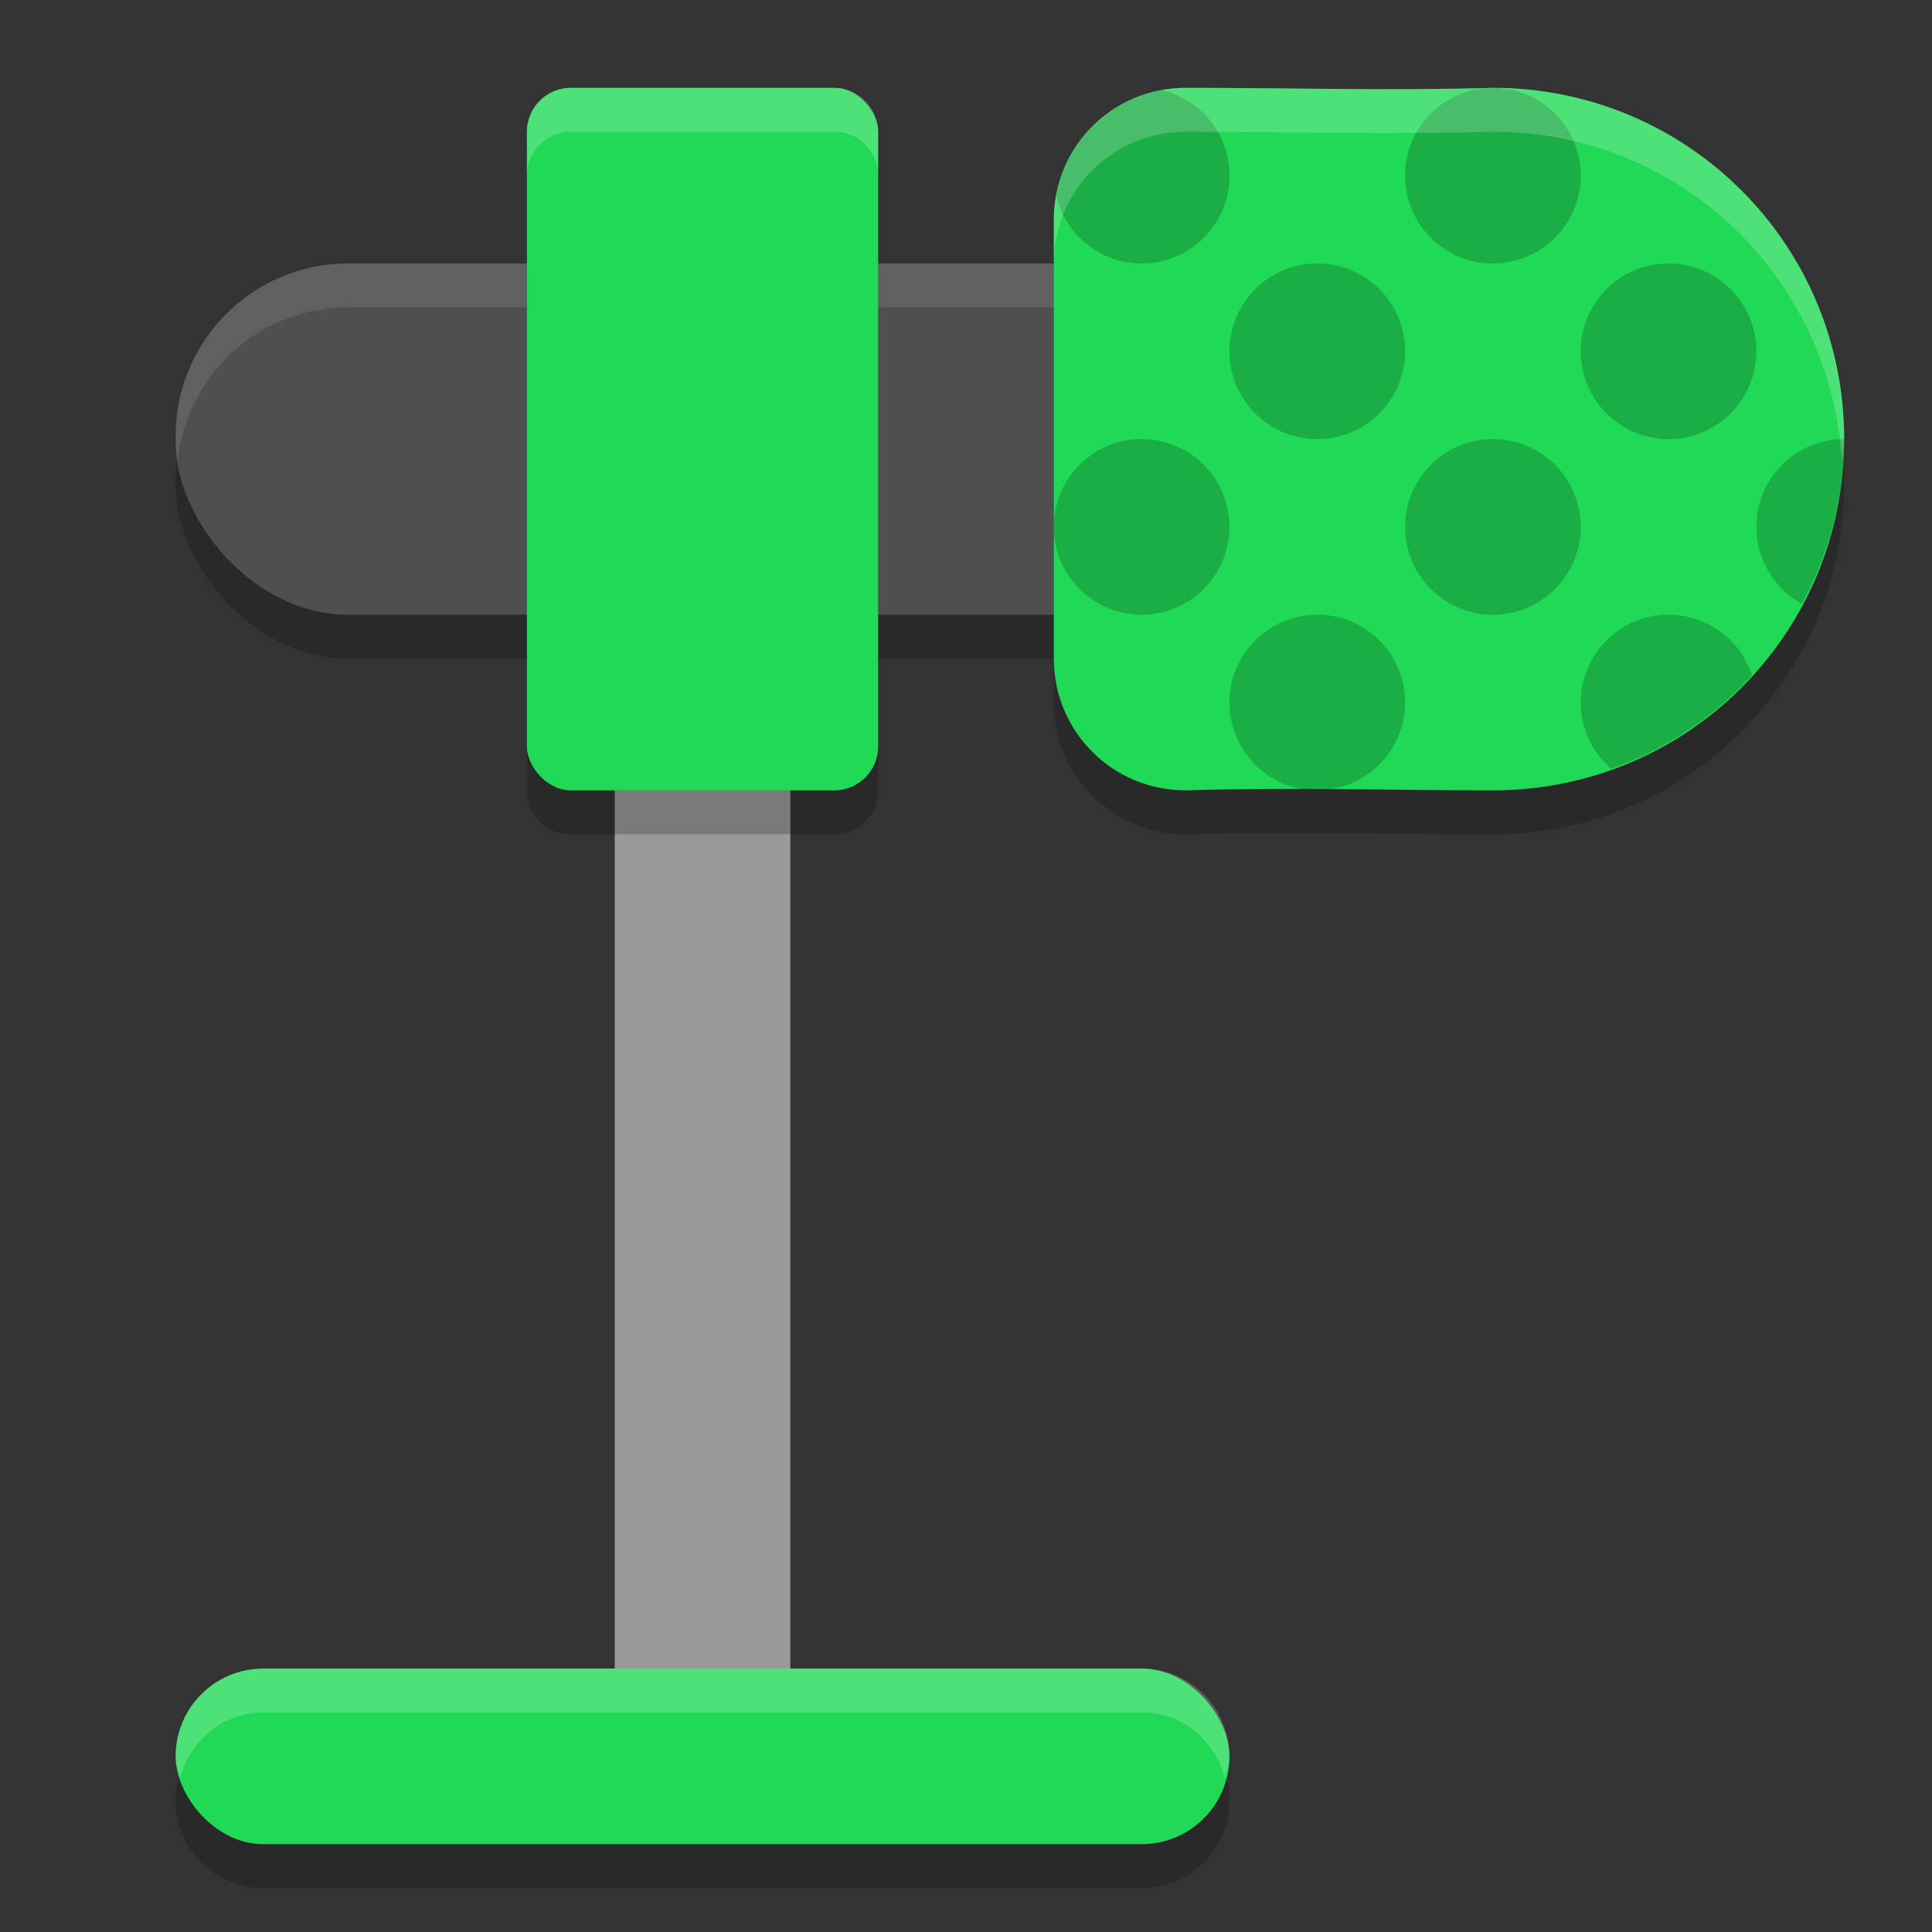 <svg width="22" height="22" version="1.1" xmlns="http://www.w3.org/2000/svg">
 <rect width="100%" height="100%" fill="#333333" stroke="none"/>
 <g transform="translate(-1,-1)">
  <rect x="3" y="4.5" width="14" height="4" ry="1.964" style="opacity:.2"/>
  <rect x="3" y="4" width="14" height="4" ry="1.964" style="fill:#4f4f4f"/>
  <path d="M 4.965,4 C 3.877,4 3,4.877 3,5.965 v 0.07 C 3,6.109 3.014,6.179 3.021,6.25 3.129,5.265 3.95,4.5 4.965,4.5 H 15.035 c 1.015,0 1.836,0.765 1.943,1.75 C 16.986,6.179 17,6.109 17,6.035 V 5.965 C 17,4.877 16.123,4 15.035,4 Z" style="fill:#ffffff;opacity:.1"/>
  <rect x="8" y="5" width="2" height="16" ry="1" style="fill:#999999"/>
  <path d="m7.5 2.5c-0.277 0-0.5 0.223-0.5 0.5v7c0 0.277 0.223 0.5 0.5 0.5h3c0.277 0 0.5-0.223 0.5-0.5v-7c0-0.277-0.223-0.5-0.5-0.5zm7 0c-0.831 0-1.5 0.669-1.5 1.5v5c0 0.831 0.669 1.5 1.5 1.5 1.227-0.038 2.308 0 3.5 0 2.216 0 4-1.784 4-4 0-2.216-1.784-4-4-4-1.219 0.035-2.275 0-3.5 0zm-10.5 18c-0.554 0-1 0.446-1 1s0.446 1 1 1h10c0.554 0 1-0.446 1-1s-0.446-1-1-1z" style="opacity:.2"/>
  <rect x="7" y="2" width="4" height="8" ry=".5" style="fill:#20d956"/>
  <rect x="3" y="20" width="12" height="2" ry="1" style="fill:#20d956"/>
  <path d="m14.5 2c-0.831 0-1.5 0.669-1.5 1.5v5c0 0.831 0.669 1.5 1.5 1.5 1.227-0.038 2.308 0 3.5 0 2.216 0 4-1.784 4-4 0-2.216-1.784-4-4-4-1.219 0.035-2.275 0-3.5 0z" style="fill:#20d956"/>
  <path d="m18 2a1 1 0 0 0-1 1 1 1 0 0 0 1 1 1 1 0 0 0 1-1 1 1 0 0 0-0.809-0.98c-0.065-0.003-0.126-0.02-0.191-0.02zm-3.771 0.027c-0.612 0.112-1.09 0.591-1.201 1.203a1 1 0 0 0 0.973 0.77 1 1 0 0 0 1-1 1 1 0 0 0-0.771-0.973zm1.771 1.973a1 1 0 0 0-1 1 1 1 0 0 0 1 1 1 1 0 0 0 1-1 1 1 0 0 0-1-1zm4 0a1 1 0 0 0-1 1 1 1 0 0 0 1 1 1 1 0 0 0 1-1 1 1 0 0 0-1-1zm-6 2a1 1 0 0 0-1 1 1 1 0 0 0 1 1 1 1 0 0 0 1-1 1 1 0 0 0-1-1zm4 0a1 1 0 0 0-1 1 1 1 0 0 0 1 1 1 1 0 0 0 1-1 1 1 0 0 0-1-1zm4 0a1 1 0 0 0-1 1 1 1 0 0 0 0.518 0.875c0.299-0.561 0.482-1.193 0.482-1.875zm-6 2a1 1 0 0 0-1 1 1 1 0 0 0 0.857 0.99c0.096 2.972e-4 0.198-0.005 0.293-0.004a1 1 0 0 0 0.85-0.986 1 1 0 0 0-1-1zm4 0a1 1 0 0 0-1 1 1 1 0 0 0 0.346 0.754c0.622-0.222 1.168-0.589 1.604-1.066a1 1 0 0 0-0.949-0.688z" style="opacity:.2"/>
  <path d="m7.5 2c-0.277 0-0.5 0.223-0.5 0.5v0.5c0-0.277 0.223-0.5 0.5-0.5h3c0.277 0 0.5 0.223 0.5 0.5v-0.5c0-0.277-0.223-0.5-0.5-0.5zm7 0c-0.831 0-1.5 0.669-1.5 1.5v0.5c0-0.831 0.669-1.5 1.5-1.5 1.225 0 2.281 0.035 3.5 0 2.13 0 3.844 1.654 3.975 3.75 0.005-0.084 0.025-0.164 0.025-0.25 0-2.216-1.784-4-4-4-1.219 0.035-2.275 0-3.5 0zm-10.5 18c-0.554 0-1 0.446-1 1 0 0.089 0.029 0.168 0.051 0.25 0.113-0.429 0.484-0.75 0.949-0.75h10c0.465 0 0.837 0.321 0.949 0.75 0.021-0.082 0.051-0.161 0.051-0.25 0-0.554-0.446-1-1-1z" style="fill:#ffffff;opacity:.2"/>
 </g>
</svg>
